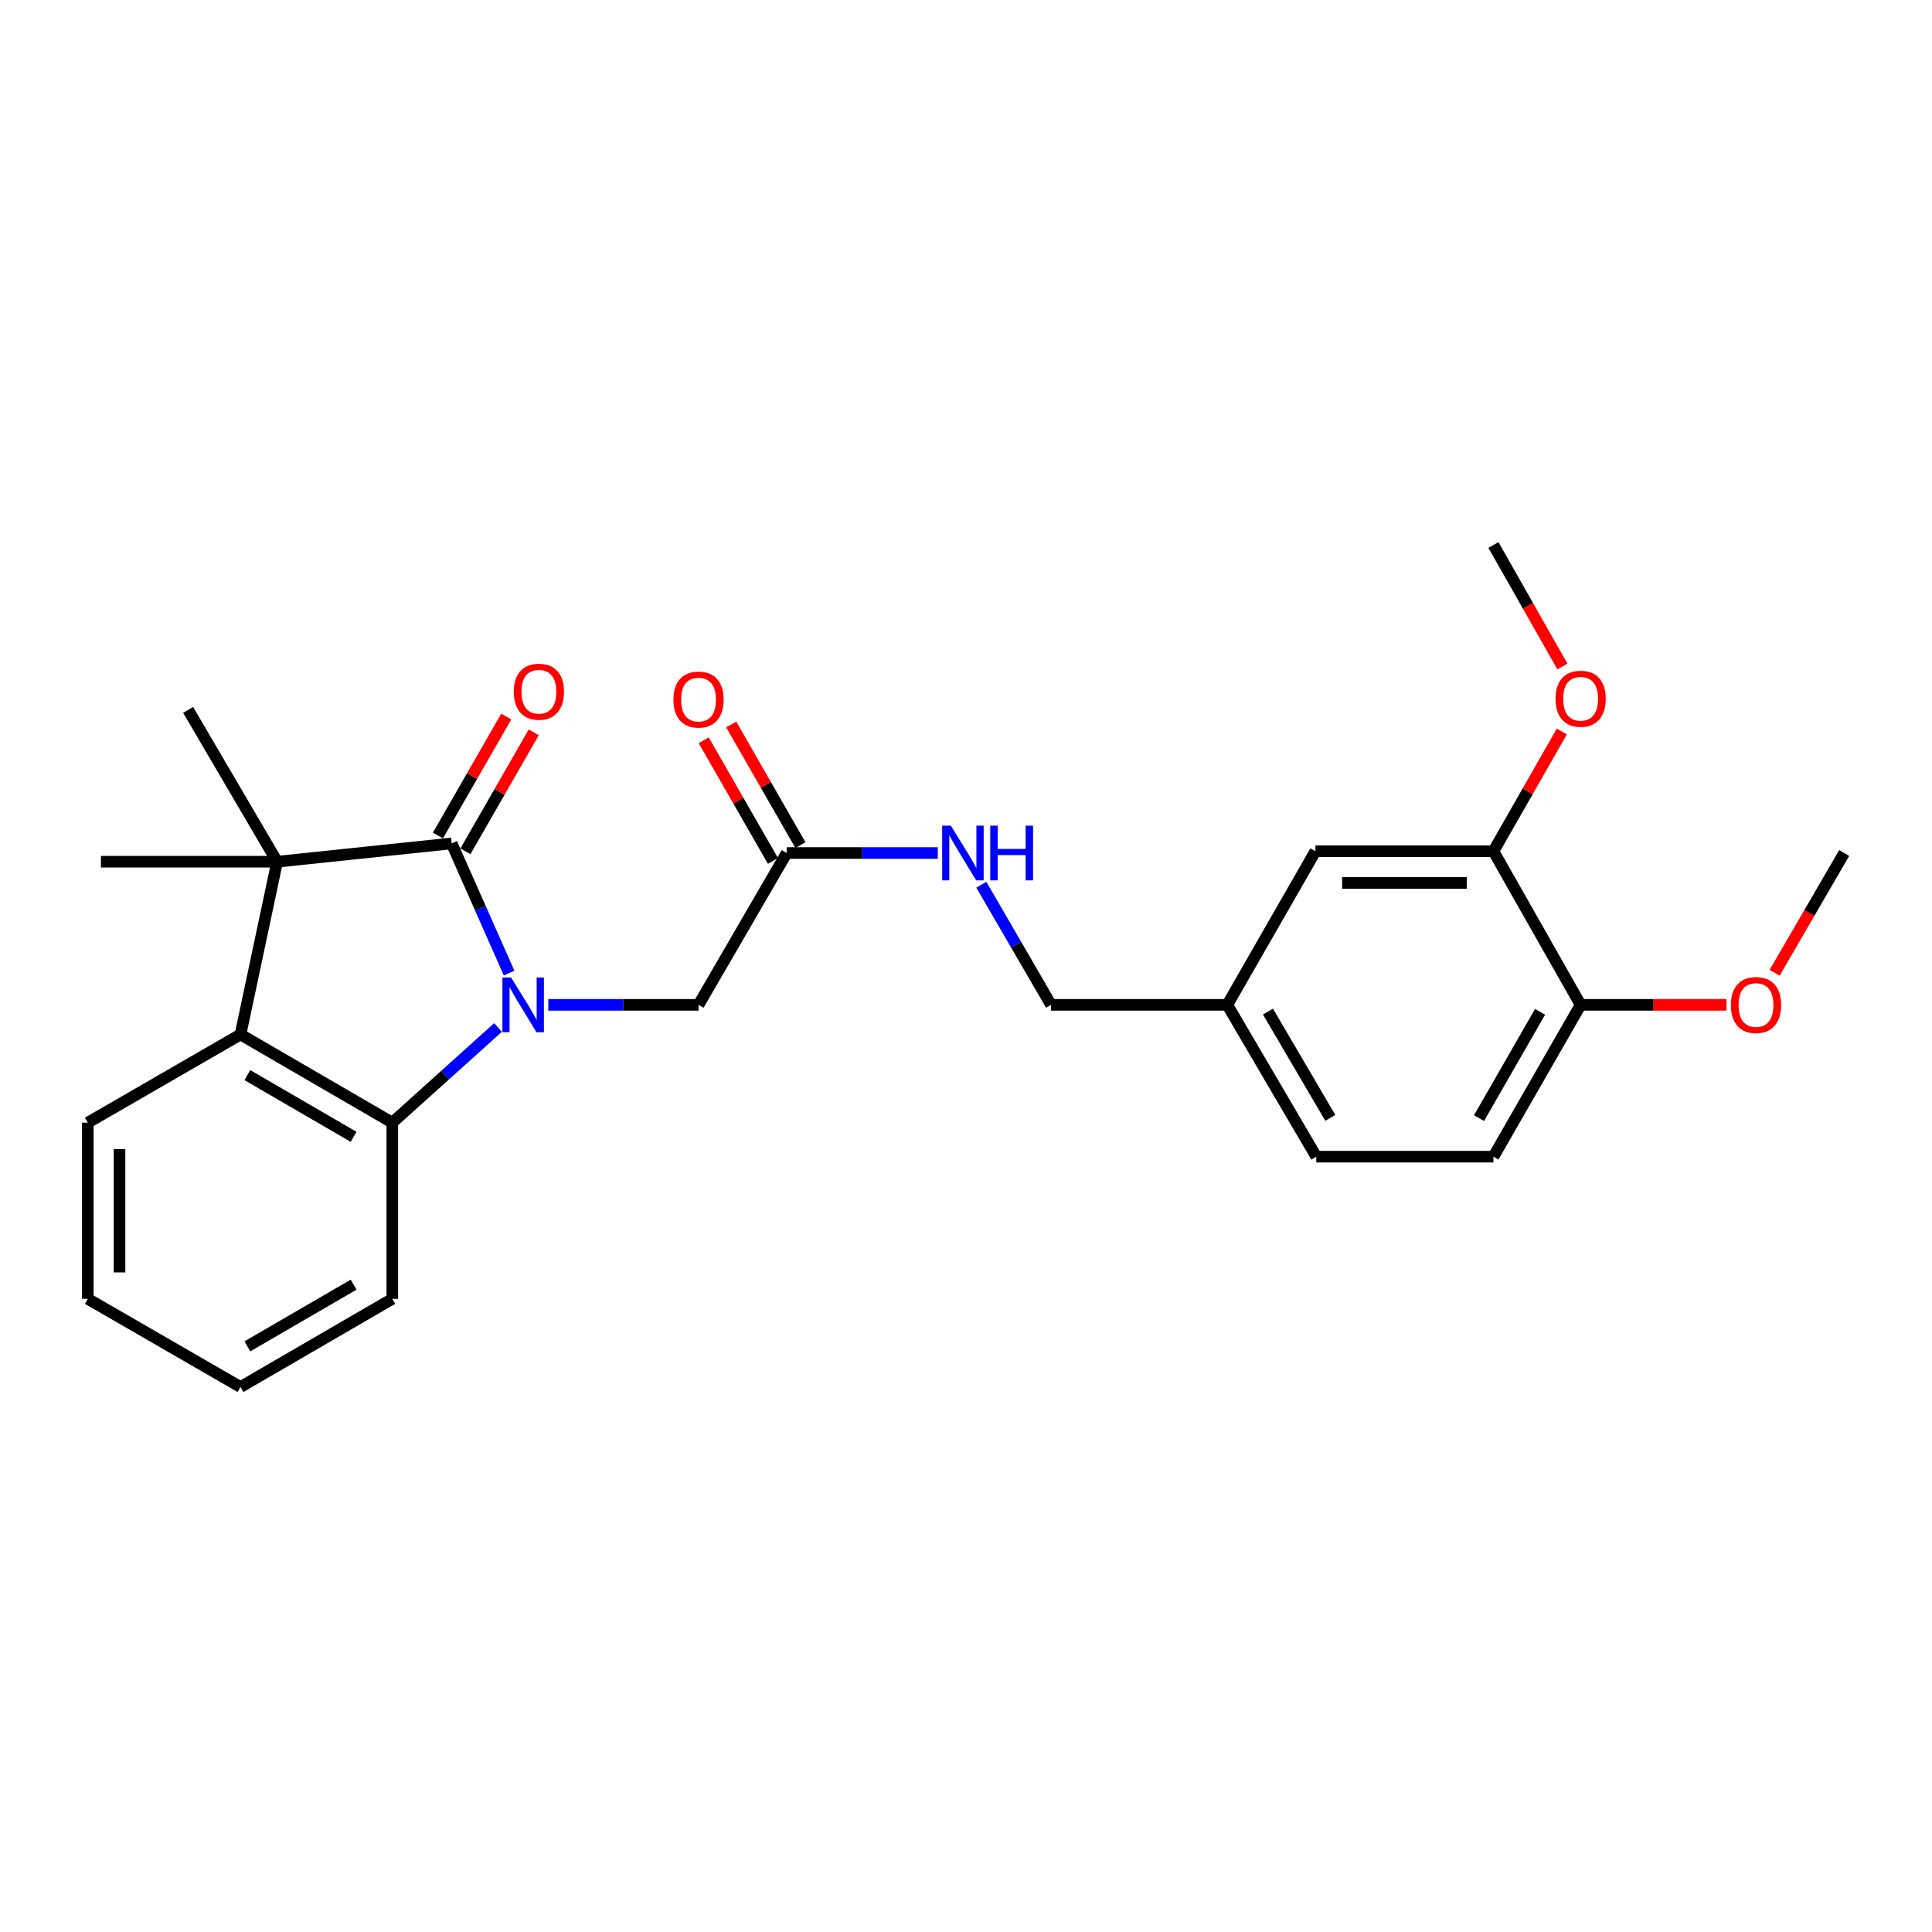 <?xml version='1.0' encoding='iso-8859-1'?>
<svg version='1.1' baseProfile='full'
              xmlns='http://www.w3.org/2000/svg'
                      xmlns:rdkit='http://www.rdkit.org/xml'
                      xmlns:xlink='http://www.w3.org/1999/xlink'
                  xml:space='preserve'
width='1000px' height='1000px' viewBox='0 0 1000 1000'>
<!-- END OF HEADER -->
<rect style='opacity:1.0;fill:#FFFFFF;stroke:none' width='1000' height='1000' x='0' y='0'> </rect>
<path class='bond-0' d='M 263.511,503.665 L 248.647,470.109' style='fill:none;fill-rule:evenodd;stroke:#0000FF;stroke-width:6px;stroke-linecap:butt;stroke-linejoin:miter;stroke-opacity:1' />
<path class='bond-0' d='M 248.647,470.109 L 233.783,436.552' style='fill:none;fill-rule:evenodd;stroke:#000000;stroke-width:6px;stroke-linecap:butt;stroke-linejoin:miter;stroke-opacity:1' />
<path class='bond-2' d='M 257.776,531.827 L 230.415,556.453' style='fill:none;fill-rule:evenodd;stroke:#0000FF;stroke-width:6px;stroke-linecap:butt;stroke-linejoin:miter;stroke-opacity:1' />
<path class='bond-2' d='M 230.415,556.453 L 203.053,581.078' style='fill:none;fill-rule:evenodd;stroke:#000000;stroke-width:6px;stroke-linecap:butt;stroke-linejoin:miter;stroke-opacity:1' />
<path class='bond-4' d='M 283.804,520.11 L 322.684,520.11' style='fill:none;fill-rule:evenodd;stroke:#0000FF;stroke-width:6px;stroke-linecap:butt;stroke-linejoin:miter;stroke-opacity:1' />
<path class='bond-4' d='M 322.684,520.11 L 361.563,520.11' style='fill:none;fill-rule:evenodd;stroke:#000000;stroke-width:6px;stroke-linecap:butt;stroke-linejoin:miter;stroke-opacity:1' />
<path class='bond-1' d='M 233.783,436.552 L 143.443,446.024' style='fill:none;fill-rule:evenodd;stroke:#000000;stroke-width:6px;stroke-linecap:butt;stroke-linejoin:miter;stroke-opacity:1' />
<path class='bond-6' d='M 240.898,440.638 L 258.58,409.852' style='fill:none;fill-rule:evenodd;stroke:#000000;stroke-width:6px;stroke-linecap:butt;stroke-linejoin:miter;stroke-opacity:1' />
<path class='bond-6' d='M 258.58,409.852 L 276.262,379.066' style='fill:none;fill-rule:evenodd;stroke:#FF0000;stroke-width:6px;stroke-linecap:butt;stroke-linejoin:miter;stroke-opacity:1' />
<path class='bond-6' d='M 226.669,432.466 L 244.351,401.68' style='fill:none;fill-rule:evenodd;stroke:#000000;stroke-width:6px;stroke-linecap:butt;stroke-linejoin:miter;stroke-opacity:1' />
<path class='bond-6' d='M 244.351,401.68 L 262.033,370.893' style='fill:none;fill-rule:evenodd;stroke:#FF0000;stroke-width:6px;stroke-linecap:butt;stroke-linejoin:miter;stroke-opacity:1' />
<path class='bond-15' d='M 143.443,446.024 L 97.38,367.443' style='fill:none;fill-rule:evenodd;stroke:#000000;stroke-width:6px;stroke-linecap:butt;stroke-linejoin:miter;stroke-opacity:1' />
<path class='bond-16' d='M 143.443,446.024 L 52.237,446.024' style='fill:none;fill-rule:evenodd;stroke:#000000;stroke-width:6px;stroke-linecap:butt;stroke-linejoin:miter;stroke-opacity:1' />
<path class='bond-26' d='M 143.443,446.024 L 124.482,535.443' style='fill:none;fill-rule:evenodd;stroke:#000000;stroke-width:6px;stroke-linecap:butt;stroke-linejoin:miter;stroke-opacity:1' />
<path class='bond-3' d='M 203.053,581.078 L 124.482,535.443' style='fill:none;fill-rule:evenodd;stroke:#000000;stroke-width:6px;stroke-linecap:butt;stroke-linejoin:miter;stroke-opacity:1' />
<path class='bond-3' d='M 183.026,588.422 L 128.026,556.478' style='fill:none;fill-rule:evenodd;stroke:#000000;stroke-width:6px;stroke-linecap:butt;stroke-linejoin:miter;stroke-opacity:1' />
<path class='bond-19' d='M 203.053,581.078 L 203.053,672.285' style='fill:none;fill-rule:evenodd;stroke:#000000;stroke-width:6px;stroke-linecap:butt;stroke-linejoin:miter;stroke-opacity:1' />
<path class='bond-20' d='M 124.482,535.443 L 45.455,581.078' style='fill:none;fill-rule:evenodd;stroke:#000000;stroke-width:6px;stroke-linecap:butt;stroke-linejoin:miter;stroke-opacity:1' />
<path class='bond-5' d='M 361.563,520.11 L 407.189,441.52' style='fill:none;fill-rule:evenodd;stroke:#000000;stroke-width:6px;stroke-linecap:butt;stroke-linejoin:miter;stroke-opacity:1' />
<path class='bond-8' d='M 407.189,441.52 L 446.287,441.52' style='fill:none;fill-rule:evenodd;stroke:#000000;stroke-width:6px;stroke-linecap:butt;stroke-linejoin:miter;stroke-opacity:1' />
<path class='bond-8' d='M 446.287,441.52 L 485.384,441.52' style='fill:none;fill-rule:evenodd;stroke:#0000FF;stroke-width:6px;stroke-linecap:butt;stroke-linejoin:miter;stroke-opacity:1' />
<path class='bond-11' d='M 414.305,437.437 L 396.385,406.212' style='fill:none;fill-rule:evenodd;stroke:#000000;stroke-width:6px;stroke-linecap:butt;stroke-linejoin:miter;stroke-opacity:1' />
<path class='bond-11' d='M 396.385,406.212 L 378.465,374.987' style='fill:none;fill-rule:evenodd;stroke:#FF0000;stroke-width:6px;stroke-linecap:butt;stroke-linejoin:miter;stroke-opacity:1' />
<path class='bond-11' d='M 400.073,445.604 L 382.153,414.379' style='fill:none;fill-rule:evenodd;stroke:#000000;stroke-width:6px;stroke-linecap:butt;stroke-linejoin:miter;stroke-opacity:1' />
<path class='bond-11' d='M 382.153,414.379 L 364.233,383.155' style='fill:none;fill-rule:evenodd;stroke:#FF0000;stroke-width:6px;stroke-linecap:butt;stroke-linejoin:miter;stroke-opacity:1' />
<path class='bond-7' d='M 772.999,440.6 L 680.863,440.6' style='fill:none;fill-rule:evenodd;stroke:#000000;stroke-width:6px;stroke-linecap:butt;stroke-linejoin:miter;stroke-opacity:1' />
<path class='bond-7' d='M 759.179,457.009 L 694.683,457.009' style='fill:none;fill-rule:evenodd;stroke:#000000;stroke-width:6px;stroke-linecap:butt;stroke-linejoin:miter;stroke-opacity:1' />
<path class='bond-18' d='M 772.999,440.6 L 790.7,409.613' style='fill:none;fill-rule:evenodd;stroke:#000000;stroke-width:6px;stroke-linecap:butt;stroke-linejoin:miter;stroke-opacity:1' />
<path class='bond-18' d='M 790.7,409.613 L 808.402,378.626' style='fill:none;fill-rule:evenodd;stroke:#FF0000;stroke-width:6px;stroke-linecap:butt;stroke-linejoin:miter;stroke-opacity:1' />
<path class='bond-28' d='M 772.999,440.6 L 818.133,520.11' style='fill:none;fill-rule:evenodd;stroke:#000000;stroke-width:6px;stroke-linecap:butt;stroke-linejoin:miter;stroke-opacity:1' />
<path class='bond-14' d='M 507.944,457.952 L 525.987,489.031' style='fill:none;fill-rule:evenodd;stroke:#0000FF;stroke-width:6px;stroke-linecap:butt;stroke-linejoin:miter;stroke-opacity:1' />
<path class='bond-14' d='M 525.987,489.031 L 544.031,520.11' style='fill:none;fill-rule:evenodd;stroke:#000000;stroke-width:6px;stroke-linecap:butt;stroke-linejoin:miter;stroke-opacity:1' />
<path class='bond-9' d='M 818.133,520.11 L 772.999,598.691' style='fill:none;fill-rule:evenodd;stroke:#000000;stroke-width:6px;stroke-linecap:butt;stroke-linejoin:miter;stroke-opacity:1' />
<path class='bond-9' d='M 797.134,523.725 L 765.54,578.731' style='fill:none;fill-rule:evenodd;stroke:#000000;stroke-width:6px;stroke-linecap:butt;stroke-linejoin:miter;stroke-opacity:1' />
<path class='bond-21' d='M 818.133,520.11 L 855.882,520.11' style='fill:none;fill-rule:evenodd;stroke:#000000;stroke-width:6px;stroke-linecap:butt;stroke-linejoin:miter;stroke-opacity:1' />
<path class='bond-21' d='M 855.882,520.11 L 893.632,520.11' style='fill:none;fill-rule:evenodd;stroke:#FF0000;stroke-width:6px;stroke-linecap:butt;stroke-linejoin:miter;stroke-opacity:1' />
<path class='bond-10' d='M 680.863,440.6 L 635.237,520.11' style='fill:none;fill-rule:evenodd;stroke:#000000;stroke-width:6px;stroke-linecap:butt;stroke-linejoin:miter;stroke-opacity:1' />
<path class='bond-12' d='M 772.999,598.691 L 681.31,598.691' style='fill:none;fill-rule:evenodd;stroke:#000000;stroke-width:6px;stroke-linecap:butt;stroke-linejoin:miter;stroke-opacity:1' />
<path class='bond-13' d='M 635.237,520.11 L 544.031,520.11' style='fill:none;fill-rule:evenodd;stroke:#000000;stroke-width:6px;stroke-linecap:butt;stroke-linejoin:miter;stroke-opacity:1' />
<path class='bond-17' d='M 635.237,520.11 L 681.31,598.691' style='fill:none;fill-rule:evenodd;stroke:#000000;stroke-width:6px;stroke-linecap:butt;stroke-linejoin:miter;stroke-opacity:1' />
<path class='bond-17' d='M 656.303,523.598 L 688.554,578.604' style='fill:none;fill-rule:evenodd;stroke:#000000;stroke-width:6px;stroke-linecap:butt;stroke-linejoin:miter;stroke-opacity:1' />
<path class='bond-22' d='M 808.705,344.985 L 790.852,313.537' style='fill:none;fill-rule:evenodd;stroke:#FF0000;stroke-width:6px;stroke-linecap:butt;stroke-linejoin:miter;stroke-opacity:1' />
<path class='bond-22' d='M 790.852,313.537 L 772.999,282.089' style='fill:none;fill-rule:evenodd;stroke:#000000;stroke-width:6px;stroke-linecap:butt;stroke-linejoin:miter;stroke-opacity:1' />
<path class='bond-24' d='M 203.053,672.285 L 124.482,717.911' style='fill:none;fill-rule:evenodd;stroke:#000000;stroke-width:6px;stroke-linecap:butt;stroke-linejoin:miter;stroke-opacity:1' />
<path class='bond-24' d='M 183.027,664.939 L 128.027,696.877' style='fill:none;fill-rule:evenodd;stroke:#000000;stroke-width:6px;stroke-linecap:butt;stroke-linejoin:miter;stroke-opacity:1' />
<path class='bond-27' d='M 45.455,581.078 L 45.455,672.285' style='fill:none;fill-rule:evenodd;stroke:#000000;stroke-width:6px;stroke-linecap:butt;stroke-linejoin:miter;stroke-opacity:1' />
<path class='bond-27' d='M 61.864,594.759 L 61.864,658.604' style='fill:none;fill-rule:evenodd;stroke:#000000;stroke-width:6px;stroke-linecap:butt;stroke-linejoin:miter;stroke-opacity:1' />
<path class='bond-23' d='M 918.538,503.518 L 936.542,472.519' style='fill:none;fill-rule:evenodd;stroke:#FF0000;stroke-width:6px;stroke-linecap:butt;stroke-linejoin:miter;stroke-opacity:1' />
<path class='bond-23' d='M 936.542,472.519 L 954.545,441.52' style='fill:none;fill-rule:evenodd;stroke:#000000;stroke-width:6px;stroke-linecap:butt;stroke-linejoin:miter;stroke-opacity:1' />
<path class='bond-25' d='M 124.482,717.911 L 45.455,672.285' style='fill:none;fill-rule:evenodd;stroke:#000000;stroke-width:6px;stroke-linecap:butt;stroke-linejoin:miter;stroke-opacity:1' />
<path  class='atom-0' d='M 264.535 505.95
L 273.815 520.95
Q 274.735 522.43, 276.215 525.11
Q 277.695 527.79, 277.775 527.95
L 277.775 505.95
L 281.535 505.95
L 281.535 534.27
L 277.655 534.27
L 267.695 517.87
Q 266.535 515.95, 265.295 513.75
Q 264.095 511.55, 263.735 510.87
L 263.735 534.27
L 260.055 534.27
L 260.055 505.95
L 264.535 505.95
' fill='#0000FF'/>
<path  class='atom-7' d='M 265.926 358.033
Q 265.926 351.233, 269.286 347.433
Q 272.646 343.633, 278.926 343.633
Q 285.206 343.633, 288.566 347.433
Q 291.926 351.233, 291.926 358.033
Q 291.926 364.913, 288.526 368.833
Q 285.126 372.713, 278.926 372.713
Q 272.686 372.713, 269.286 368.833
Q 265.926 364.953, 265.926 358.033
M 278.926 369.513
Q 283.246 369.513, 285.566 366.633
Q 287.926 363.713, 287.926 358.033
Q 287.926 352.473, 285.566 349.673
Q 283.246 346.833, 278.926 346.833
Q 274.606 346.833, 272.246 349.633
Q 269.926 352.433, 269.926 358.033
Q 269.926 363.753, 272.246 366.633
Q 274.606 369.513, 278.926 369.513
' fill='#FF0000'/>
<path  class='atom-9' d='M 492.145 427.36
L 501.425 442.36
Q 502.345 443.84, 503.825 446.52
Q 505.305 449.2, 505.385 449.36
L 505.385 427.36
L 509.145 427.36
L 509.145 455.68
L 505.265 455.68
L 495.305 439.28
Q 494.145 437.36, 492.905 435.16
Q 491.705 432.96, 491.345 432.28
L 491.345 455.68
L 487.665 455.68
L 487.665 427.36
L 492.145 427.36
' fill='#0000FF'/>
<path  class='atom-9' d='M 512.545 427.36
L 516.385 427.36
L 516.385 439.4
L 530.865 439.4
L 530.865 427.36
L 534.705 427.36
L 534.705 455.68
L 530.865 455.68
L 530.865 442.6
L 516.385 442.6
L 516.385 455.68
L 512.545 455.68
L 512.545 427.36
' fill='#0000FF'/>
<path  class='atom-12' d='M 348.563 362.099
Q 348.563 355.299, 351.923 351.499
Q 355.283 347.699, 361.563 347.699
Q 367.843 347.699, 371.203 351.499
Q 374.563 355.299, 374.563 362.099
Q 374.563 368.979, 371.163 372.899
Q 367.763 376.779, 361.563 376.779
Q 355.323 376.779, 351.923 372.899
Q 348.563 369.019, 348.563 362.099
M 361.563 373.579
Q 365.883 373.579, 368.203 370.699
Q 370.563 367.779, 370.563 362.099
Q 370.563 356.539, 368.203 353.739
Q 365.883 350.899, 361.563 350.899
Q 357.243 350.899, 354.883 353.699
Q 352.563 356.499, 352.563 362.099
Q 352.563 367.819, 354.883 370.699
Q 357.243 373.579, 361.563 373.579
' fill='#FF0000'/>
<path  class='atom-19' d='M 805.133 361.671
Q 805.133 354.871, 808.493 351.071
Q 811.853 347.271, 818.133 347.271
Q 824.413 347.271, 827.773 351.071
Q 831.133 354.871, 831.133 361.671
Q 831.133 368.551, 827.733 372.471
Q 824.333 376.351, 818.133 376.351
Q 811.893 376.351, 808.493 372.471
Q 805.133 368.591, 805.133 361.671
M 818.133 373.151
Q 822.453 373.151, 824.773 370.271
Q 827.133 367.351, 827.133 361.671
Q 827.133 356.111, 824.773 353.311
Q 822.453 350.471, 818.133 350.471
Q 813.813 350.471, 811.453 353.271
Q 809.133 356.071, 809.133 361.671
Q 809.133 367.391, 811.453 370.271
Q 813.813 373.151, 818.133 373.151
' fill='#FF0000'/>
<path  class='atom-22' d='M 895.901 520.19
Q 895.901 513.39, 899.261 509.59
Q 902.621 505.79, 908.901 505.79
Q 915.181 505.79, 918.541 509.59
Q 921.901 513.39, 921.901 520.19
Q 921.901 527.07, 918.501 530.99
Q 915.101 534.87, 908.901 534.87
Q 902.661 534.87, 899.261 530.99
Q 895.901 527.11, 895.901 520.19
M 908.901 531.67
Q 913.221 531.67, 915.541 528.79
Q 917.901 525.87, 917.901 520.19
Q 917.901 514.63, 915.541 511.83
Q 913.221 508.99, 908.901 508.99
Q 904.581 508.99, 902.221 511.79
Q 899.901 514.59, 899.901 520.19
Q 899.901 525.91, 902.221 528.79
Q 904.581 531.67, 908.901 531.67
' fill='#FF0000'/>
</svg>
